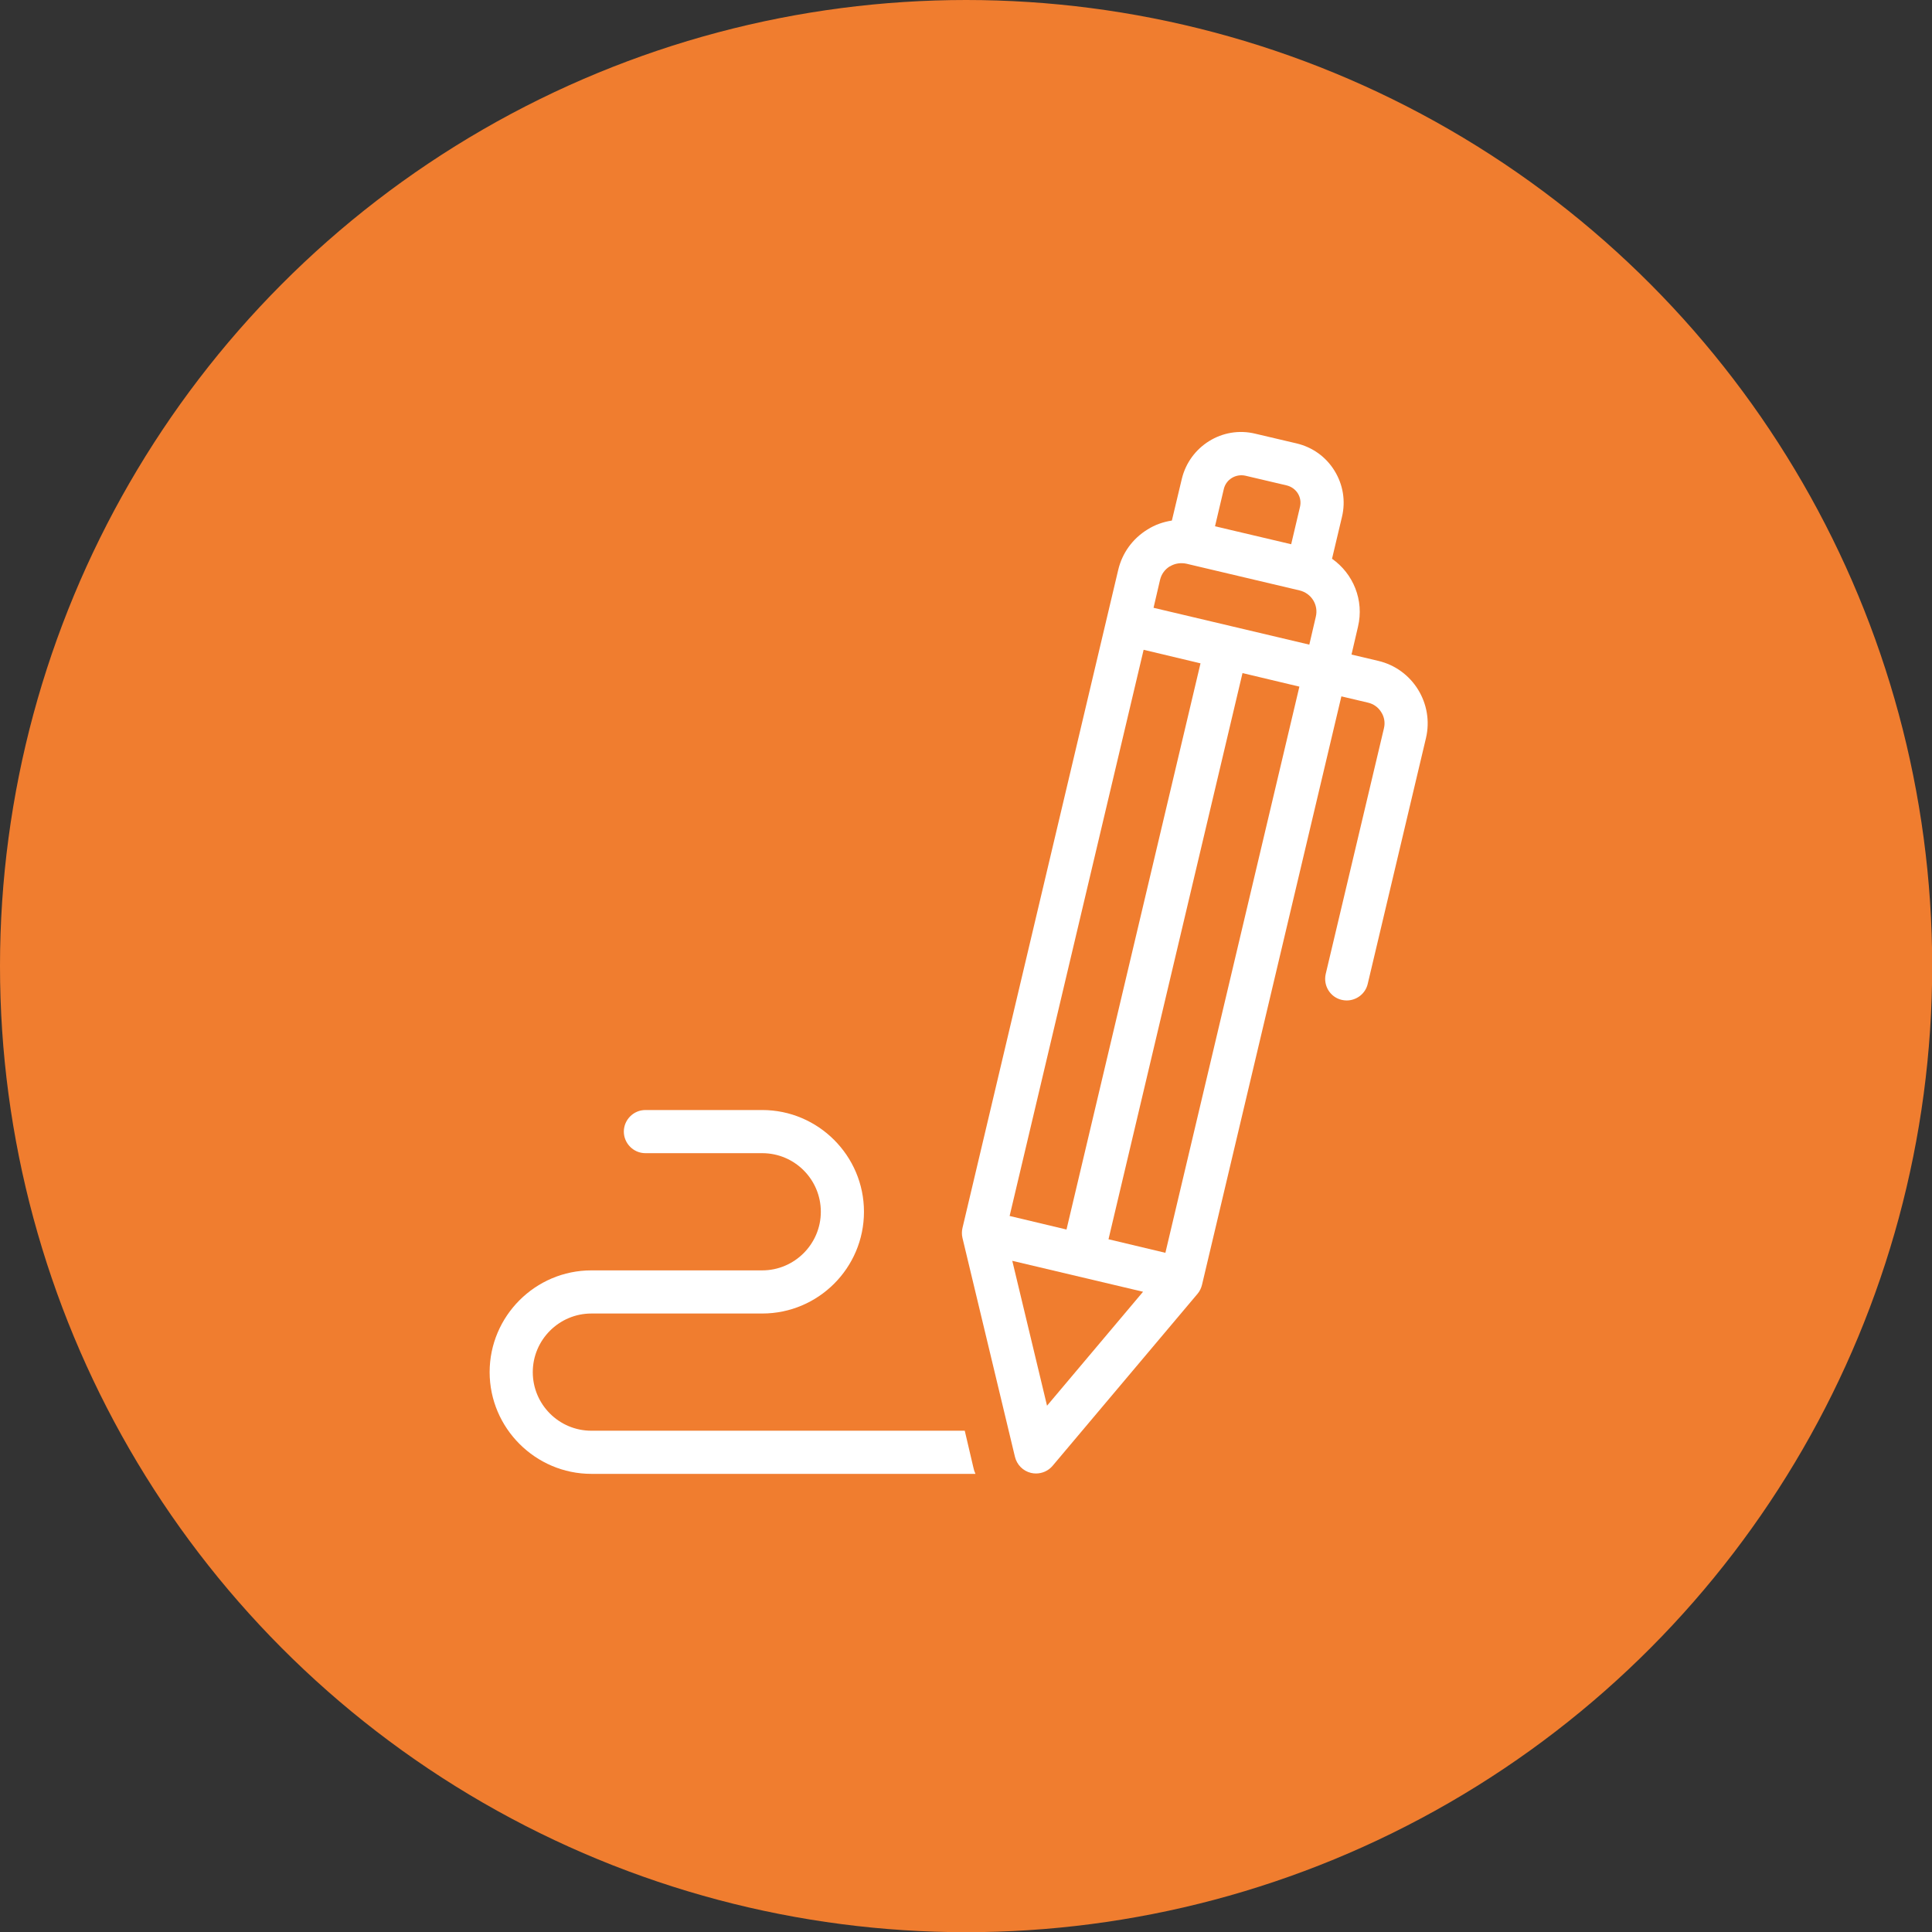 <?xml version="1.0" encoding="UTF-8"?>
<svg xmlns="http://www.w3.org/2000/svg" id="Layer_2" viewBox="0 0 101.21 101.21">
  <rect x="0" y="0" width="101.21" height="101.21" fill="#333333" stroke="none"/>
  <defs>
    <style>.cls-1{fill:#f07d2f;}.cls-1,.cls-2{stroke-width:0px;}.cls-2{fill:#fff;}</style>
  </defs>
  <g id="Layer_1-2">
    <circle class="cls-1" cx="50.61" cy="50.61" r="50.61"></circle>
    <path class="cls-2" d="M50.53,74.95h-19.55c-1.7,0-3.07-1.38-3.07-3.07s1.38-3.07,3.07-3.07h8.95c2.94,0,5.33-2.39,5.33-5.33s-2.4-5.33-5.33-5.33h-6.12c-.63,0-1.13.52-1.13,1.13s.5,1.13,1.13,1.13h6.12c1.7,0,3.07,1.38,3.07,3.07s-1.38,3.07-3.07,3.07h-8.95c-2.94,0-5.33,2.4-5.33,5.33s2.4,5.33,5.33,5.33h20.12c-.05-.11-.09-.23-.11-.34l-.45-1.92Z"></path>
    <path class="cls-2" d="M72.2,34.62l-1.4-.33.34-1.46c.33-1.39-.25-2.78-1.36-3.56l.52-2.19c.2-.83.06-1.69-.39-2.42-.45-.73-1.15-1.23-1.98-1.43l-2.17-.51c-1.72-.42-3.44.66-3.85,2.37l-.52,2.18c-.45.07-.89.22-1.28.47-.78.48-1.32,1.23-1.53,2.11l-8.16,34.48c-.04.17-.04.35,0,.52l2.75,11.47c.1.41.42.74.84.84.09.02.17.03.26.03.33,0,.65-.14.87-.4l7.6-9.02c.11-.13.19-.3.23-.47l7.3-30.82,1.4.33c.29.07.53.24.69.5.16.25.21.55.14.84l-3.05,12.87c-.14.61.23,1.22.84,1.36.09.02.17.03.26.03.51,0,.98-.35,1.1-.87l3.05-12.87c.43-1.81-.7-3.63-2.5-4.05ZM65.24,24.92l2.17.51c.24.06.45.21.58.42.13.21.17.46.11.71l-.46,1.95-3.99-.94.46-1.95c.12-.51.63-.81,1.13-.7ZM61.29,29.67c.26-.16.57-.2.86-.14l5.93,1.4c.62.15,1,.76.85,1.38l-.34,1.46-8.16-1.93.34-1.46c.07-.3.25-.55.51-.71ZM52.89,63.7l7.02-29.66,2.98.71-7.02,29.66-2.98-.71ZM54.85,73.64l-1.82-7.59,6.85,1.62-5.03,5.97ZM61.05,65.63l-2.98-.71,7.02-29.66,2.98.71-7.02,29.66Z"></path>
  </g>
</svg>

